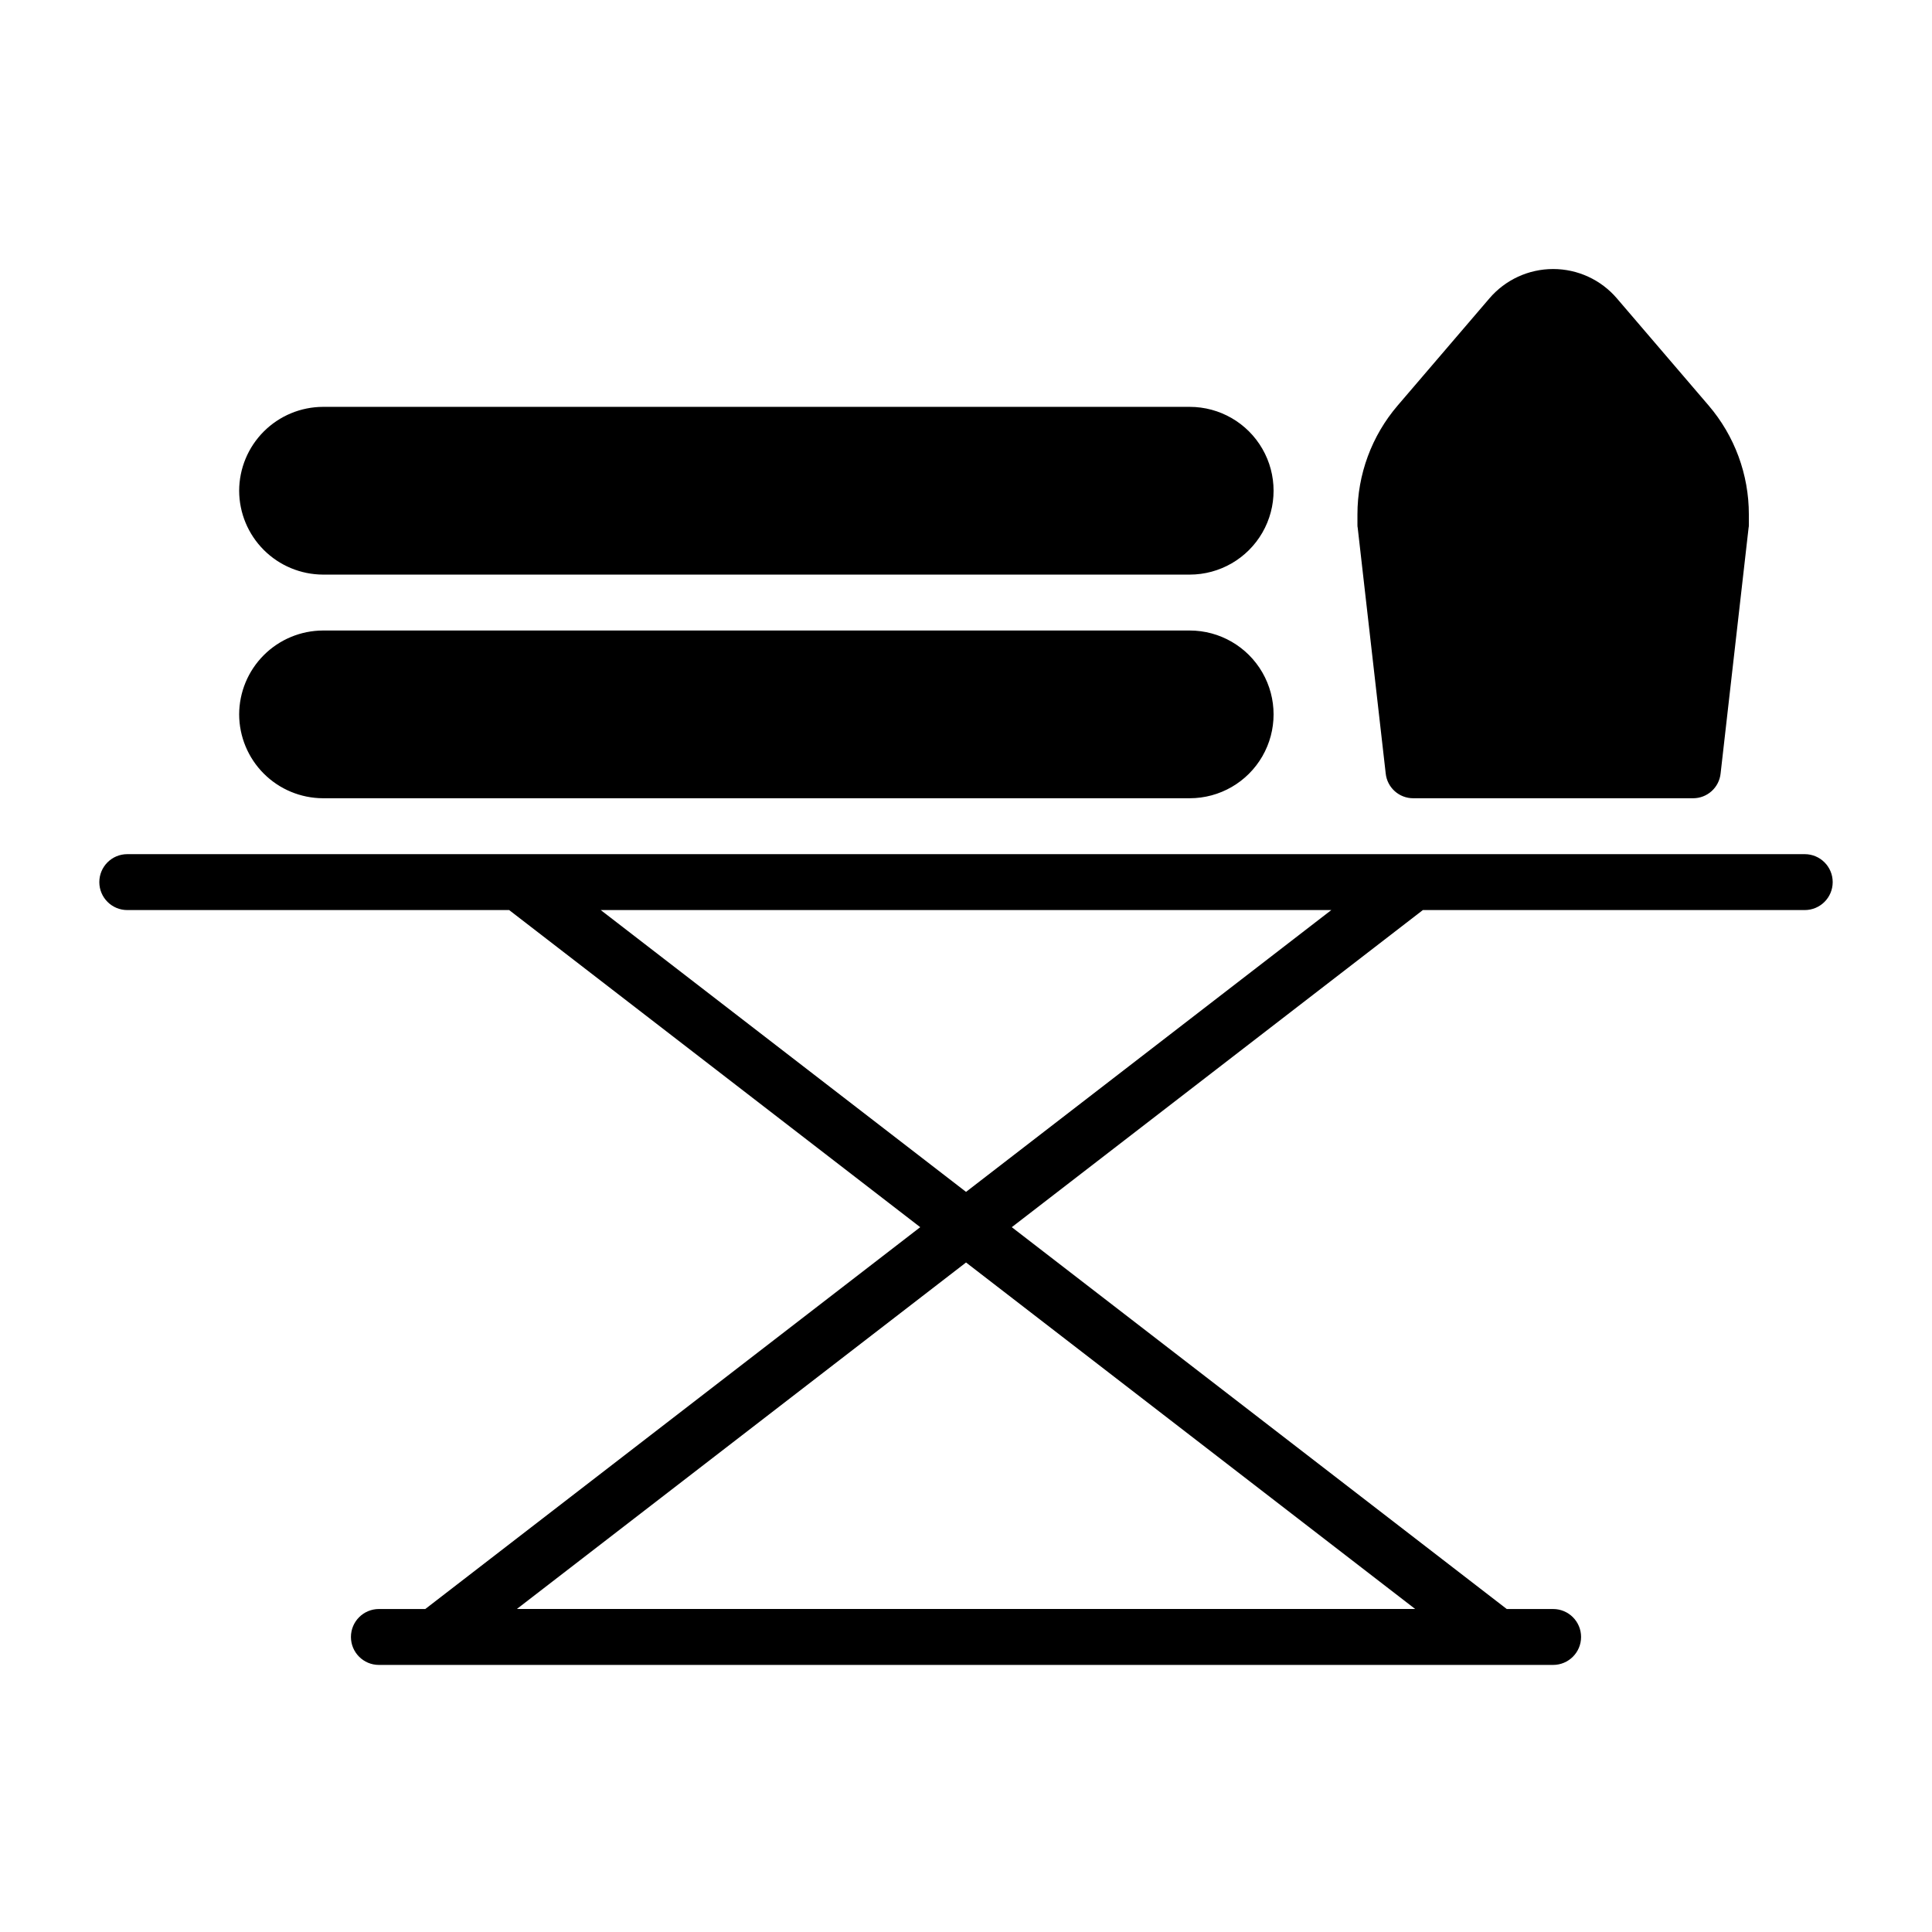 <?xml version="1.0" encoding="UTF-8"?>
<!-- Uploaded to: SVG Find, www.svgrepo.com, Generator: SVG Find Mixer Tools -->
<svg fill="#000000" width="800px" height="800px" version="1.1" viewBox="144 144 512 512" xmlns="http://www.w3.org/2000/svg">
 <path d="m622.27 370.36h-444.54c-4.094 0-7.41 3.316-7.41 7.41 0 4.09 3.316 7.406 7.41 7.406h101.2l108.94 84.039-131.17 101.19h-12.289c-4.09 0-7.41 3.316-7.41 7.406 0 4.094 3.32 7.41 7.41 7.41h311.18c4.094 0 7.41-3.316 7.41-7.41 0-4.09-3.316-7.406-7.41-7.406h-12.289l-131.17-101.19 108.94-84.039h101.2c4.094 0 7.41-3.316 7.41-7.406 0-4.094-3.316-7.41-7.41-7.41zm-103.23 200.04h-238.07l119.04-91.828zm-119.03-110.54-96.809-74.684h193.61zm103.8-175.96c-0.059-0.266-0.086-0.539-0.074-0.812v-2.742c-0.008-10.598 3.773-20.848 10.672-28.895l24.301-28.375c4.223-4.941 10.395-7.781 16.891-7.781 6.5 0 12.672 2.84 16.895 7.781l24.301 28.375c6.894 8.047 10.68 18.297 10.668 28.895v2.742c0.012 0.273-0.012 0.547-0.074 0.812l-7.41 65.051c-0.375 3.762-3.555 6.617-7.332 6.594h-74.09c-3.781 0.023-6.957-2.832-7.336-6.594zm-296.43 49.418c0.016-5.887 2.363-11.531 6.527-15.695 4.164-4.164 9.809-6.512 15.699-6.531h229.68c7.941 0 15.277 4.238 19.25 11.113 3.969 6.879 3.969 15.352 0 22.227-3.973 6.879-11.309 11.113-19.25 11.113h-229.68c-5.891-0.016-11.535-2.363-15.699-6.527-4.164-4.164-6.512-9.809-6.527-15.699zm0-59.273v0.004c0.016-5.891 2.363-11.535 6.527-15.699 4.164-4.164 9.809-6.512 15.699-6.527h229.68c7.941 0 15.277 4.234 19.25 11.113 3.969 6.875 3.969 15.348 0 22.227-3.973 6.875-11.309 11.113-19.25 11.113h-229.68c-5.891-0.02-11.535-2.363-15.699-6.531-4.164-4.164-6.512-9.805-6.527-15.695z"/>
</svg>
